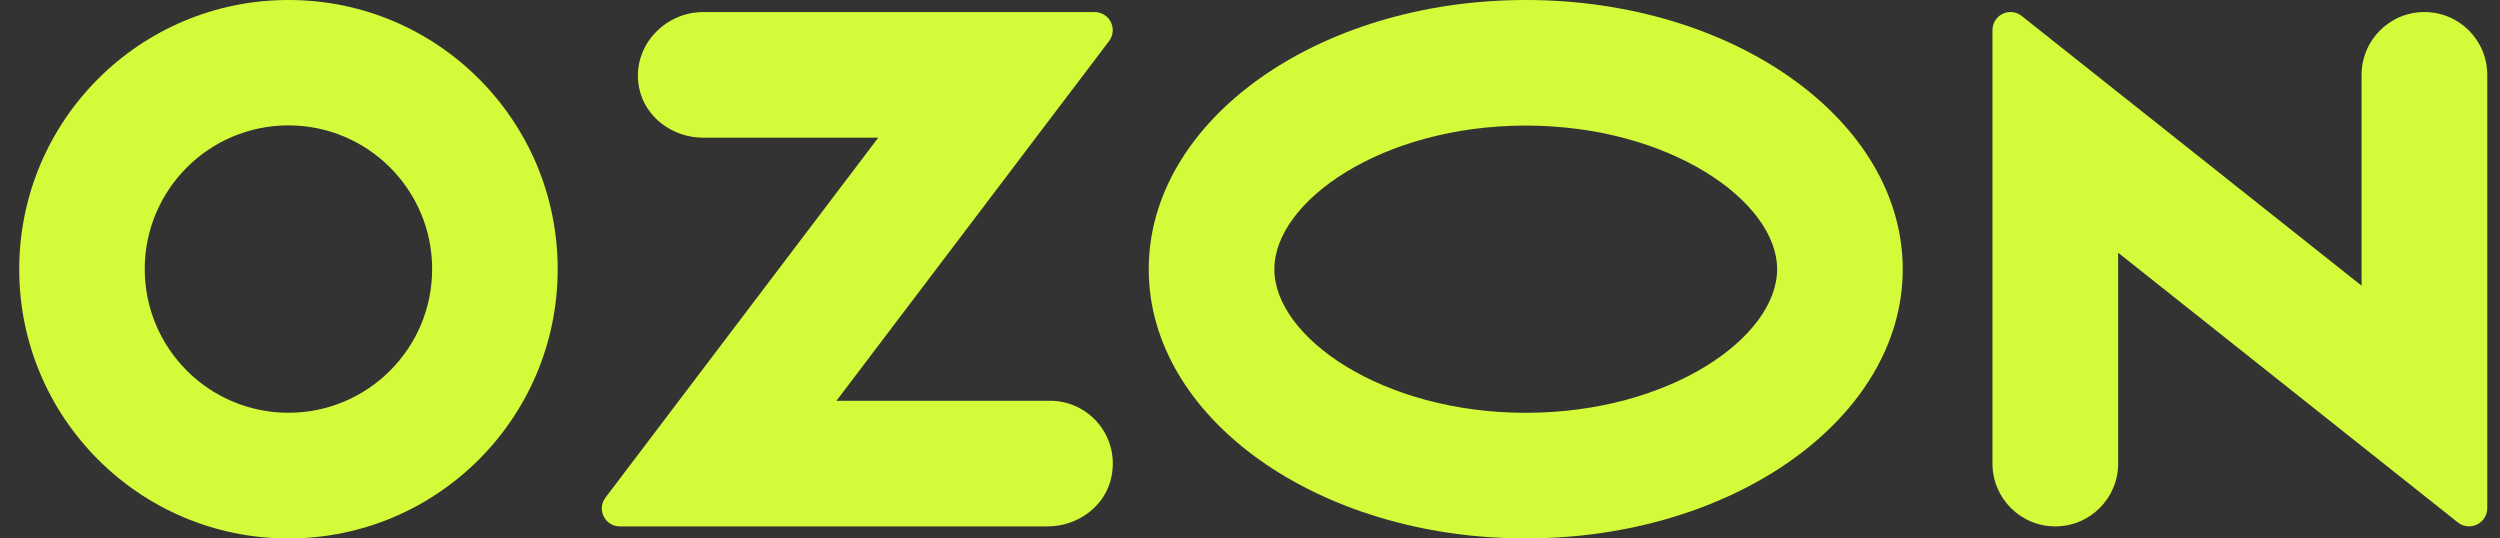 <svg width="65" height="14" viewBox="0 0 65 14" fill="none" xmlns="http://www.w3.org/2000/svg">
<rect x="0" y="0" width="65" height="14" fill="#333333" stroke="none"/>
<path d="M39.669 0C34.255 0 29.867 3.133 29.867 7C29.867 10.866 34.256 13.999 39.669 13.999C45.082 13.999 49.471 10.865 49.471 7C49.471 3.134 45.082 0 39.669 0ZM39.669 10.733C35.931 10.733 33.133 8.763 33.133 7C33.133 5.236 35.931 3.265 39.669 3.265C43.407 3.265 46.205 5.236 46.205 7C46.205 8.763 43.416 10.733 39.669 10.733Z" fill="#D4FB39"/>
<path d="M7.505 1.57637e-06C3.638 -0.003 0.503 3.13 0.5 6.995C0.497 10.861 3.63 13.997 7.495 14C11.361 14.002 14.497 10.87 14.5 7.005V6.996C14.5 3.131 11.368 1.57637e-06 7.505 1.57637e-06ZM11.236 6.995C11.236 9.057 9.566 10.729 7.504 10.732C5.441 10.734 3.766 9.063 3.763 7C3.761 4.937 5.432 3.262 7.495 3.26C9.558 3.257 11.233 4.928 11.236 6.991V6.995Z" fill="#D4FB39"/>
<path d="M18.277 0.314C17.264 0.314 16.407 1.235 16.617 2.284C16.771 3.054 17.492 3.579 18.277 3.579H22.835L15.742 12.938C15.509 13.244 15.729 13.686 16.114 13.686H27.241C28.024 13.686 28.747 13.159 28.899 12.39C29.111 11.341 28.313 10.42 27.301 10.42H21.748L28.835 1.069C29.07 0.759 28.85 0.314 28.46 0.314H18.276H18.277Z" fill="#D4FB39"/>
<path d="M64.669 1.947V13.213C64.669 13.319 64.633 13.421 64.568 13.503C64.407 13.71 64.111 13.746 63.905 13.584L55.072 6.571V12.052C55.072 12.954 54.341 13.686 53.438 13.686C52.534 13.686 51.804 12.954 51.804 12.052V0.785C51.804 0.676 51.84 0.57 51.91 0.486C52.073 0.285 52.367 0.255 52.569 0.419L61.401 7.428V1.947C61.401 1.044 62.132 0.313 63.035 0.313C63.938 0.313 64.669 1.044 64.669 1.947Z" fill="#D4FB39"/>
</svg>
